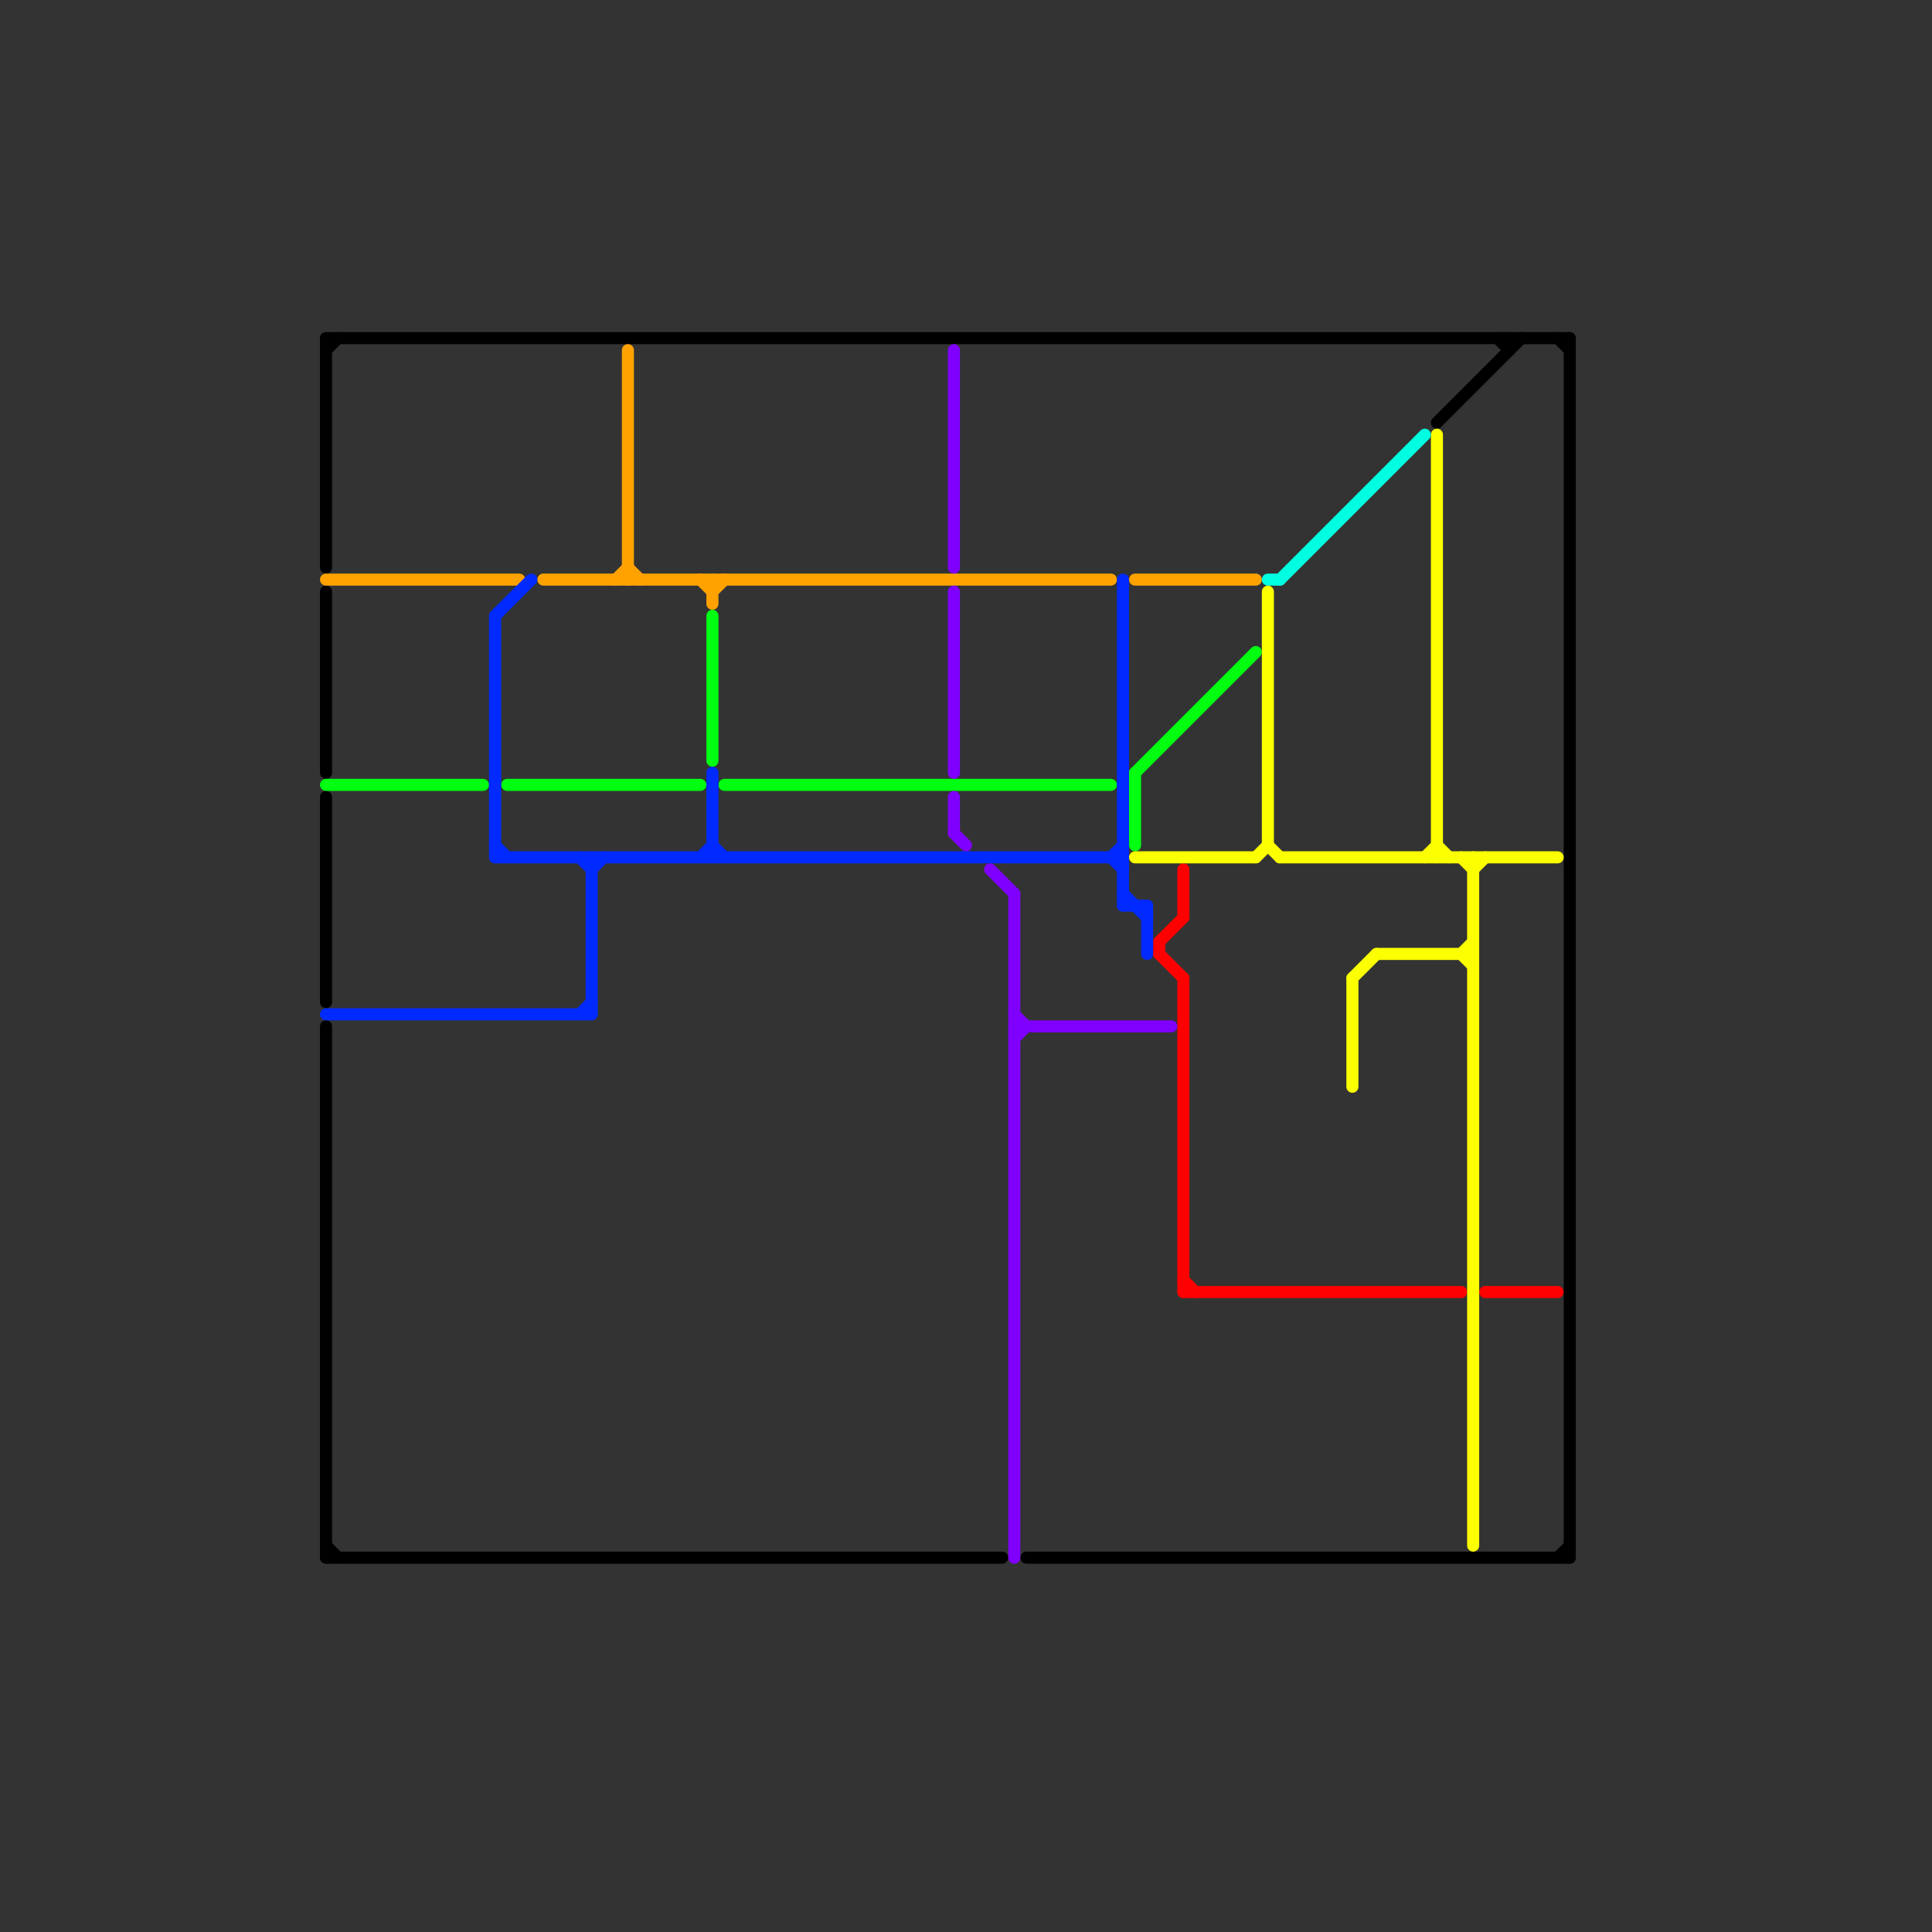 
<svg version="1.1" xmlns="http://www.w3.org/2000/svg" viewBox="0 0 160 160">
<rect x="0" y="0" width="160" height="160" fill="#333333" stroke="none"/>
<style>text { font: 1px Helvetica; font-weight: 600; white-space: pre; dominant-baseline: central; } line { stroke-width: 1; fill: none; stroke-linecap: round; stroke-linejoin: round; } .c0 { stroke: #ff0000 } .c1 { stroke: #000000 } .c2 { stroke: #ffa200 } .c3 { stroke: #00ff11 } .c4 { stroke: #fbff00 } .c5 { stroke: #00ffe1 } .c6 { stroke: #002aff } .c7 { stroke: #8000ff }</style><defs><g id="wm-xf"><circle r="1.2" fill="#000"/><circle r="0.9" fill="#fff"/><circle r="0.6" fill="#000"/><circle r="0.3" fill="#fff"/></g><g id="wm"><circle r="0.6" fill="#000"/><circle r="0.3" fill="#fff"/></g></defs><line class="c0" x1="98" y1="72" x2="98" y2="76"/><line class="c0" x1="96" y1="79" x2="98" y2="81"/><line class="c0" x1="96" y1="78" x2="96" y2="79"/><line class="c0" x1="96" y1="78" x2="98" y2="76"/><line class="c0" x1="98" y1="107" x2="121" y2="107"/><line class="c0" x1="98" y1="81" x2="98" y2="107"/><line class="c0" x1="123" y1="107" x2="129" y2="107"/><line class="c0" x1="98" y1="106" x2="99" y2="107"/><line class="c1" x1="130" y1="28" x2="130" y2="129"/><line class="c1" x1="119" y1="35" x2="126" y2="28"/><line class="c1" x1="27" y1="28" x2="27" y2="47"/><line class="c1" x1="125" y1="28" x2="125" y2="29"/><line class="c1" x1="85" y1="129" x2="130" y2="129"/><line class="c1" x1="27" y1="29" x2="28" y2="28"/><line class="c1" x1="27" y1="49" x2="27" y2="64"/><line class="c1" x1="129" y1="28" x2="130" y2="29"/><line class="c1" x1="27" y1="129" x2="83" y2="129"/><line class="c1" x1="27" y1="85" x2="27" y2="129"/><line class="c1" x1="124" y1="28" x2="125" y2="29"/><line class="c1" x1="129" y1="129" x2="130" y2="128"/><line class="c1" x1="27" y1="28" x2="130" y2="28"/><line class="c1" x1="27" y1="66" x2="27" y2="83"/><line class="c1" x1="27" y1="128" x2="28" y2="129"/><line class="c2" x1="51" y1="48" x2="52" y2="47"/><line class="c2" x1="52" y1="47" x2="53" y2="48"/><line class="c2" x1="59" y1="49" x2="60" y2="48"/><line class="c2" x1="59" y1="48" x2="59" y2="50"/><line class="c2" x1="52" y1="29" x2="52" y2="48"/><line class="c2" x1="45" y1="48" x2="92" y2="48"/><line class="c2" x1="27" y1="48" x2="43" y2="48"/><line class="c2" x1="94" y1="48" x2="104" y2="48"/><line class="c2" x1="58" y1="48" x2="59" y2="49"/><line class="c3" x1="27" y1="65" x2="40" y2="65"/><line class="c3" x1="42" y1="65" x2="58" y2="65"/><line class="c3" x1="94" y1="64" x2="104" y2="54"/><line class="c3" x1="94" y1="64" x2="94" y2="70"/><line class="c3" x1="60" y1="65" x2="92" y2="65"/><line class="c3" x1="59" y1="51" x2="59" y2="63"/><line class="c4" x1="119" y1="36" x2="119" y2="71"/><line class="c4" x1="106" y1="71" x2="129" y2="71"/><line class="c4" x1="104" y1="71" x2="105" y2="70"/><line class="c4" x1="105" y1="70" x2="106" y2="71"/><line class="c4" x1="114" y1="79" x2="122" y2="79"/><line class="c4" x1="121" y1="79" x2="122" y2="78"/><line class="c4" x1="105" y1="49" x2="105" y2="70"/><line class="c4" x1="94" y1="71" x2="104" y2="71"/><line class="c4" x1="112" y1="81" x2="114" y2="79"/><line class="c4" x1="121" y1="79" x2="122" y2="80"/><line class="c4" x1="122" y1="71" x2="122" y2="128"/><line class="c4" x1="121" y1="71" x2="122" y2="72"/><line class="c4" x1="118" y1="71" x2="119" y2="70"/><line class="c4" x1="122" y1="72" x2="123" y2="71"/><line class="c4" x1="119" y1="70" x2="120" y2="71"/><line class="c4" x1="112" y1="81" x2="112" y2="90"/><line class="c5" x1="106" y1="48" x2="118" y2="36"/><line class="c5" x1="105" y1="48" x2="106" y2="48"/><line class="c6" x1="59" y1="70" x2="60" y2="71"/><line class="c6" x1="93" y1="75" x2="95" y2="75"/><line class="c6" x1="49" y1="71" x2="49" y2="84"/><line class="c6" x1="92" y1="71" x2="93" y2="70"/><line class="c6" x1="48" y1="71" x2="49" y2="72"/><line class="c6" x1="41" y1="71" x2="93" y2="71"/><line class="c6" x1="92" y1="71" x2="93" y2="72"/><line class="c6" x1="93" y1="74" x2="95" y2="76"/><line class="c6" x1="27" y1="84" x2="49" y2="84"/><line class="c6" x1="41" y1="70" x2="42" y2="71"/><line class="c6" x1="58" y1="71" x2="59" y2="70"/><line class="c6" x1="59" y1="64" x2="59" y2="71"/><line class="c6" x1="49" y1="72" x2="50" y2="71"/><line class="c6" x1="95" y1="75" x2="95" y2="79"/><line class="c6" x1="41" y1="51" x2="41" y2="71"/><line class="c6" x1="41" y1="51" x2="44" y2="48"/><line class="c6" x1="93" y1="48" x2="93" y2="75"/><line class="c6" x1="48" y1="84" x2="49" y2="83"/><line class="c7" x1="82" y1="72" x2="84" y2="74"/><line class="c7" x1="84" y1="85" x2="97" y2="85"/><line class="c7" x1="84" y1="84" x2="85" y2="85"/><line class="c7" x1="79" y1="49" x2="79" y2="64"/><line class="c7" x1="79" y1="29" x2="79" y2="47"/><line class="c7" x1="79" y1="66" x2="79" y2="69"/><line class="c7" x1="84" y1="86" x2="85" y2="85"/><line class="c7" x1="79" y1="69" x2="80" y2="70"/><line class="c7" x1="84" y1="74" x2="84" y2="129"/>
</svg>

